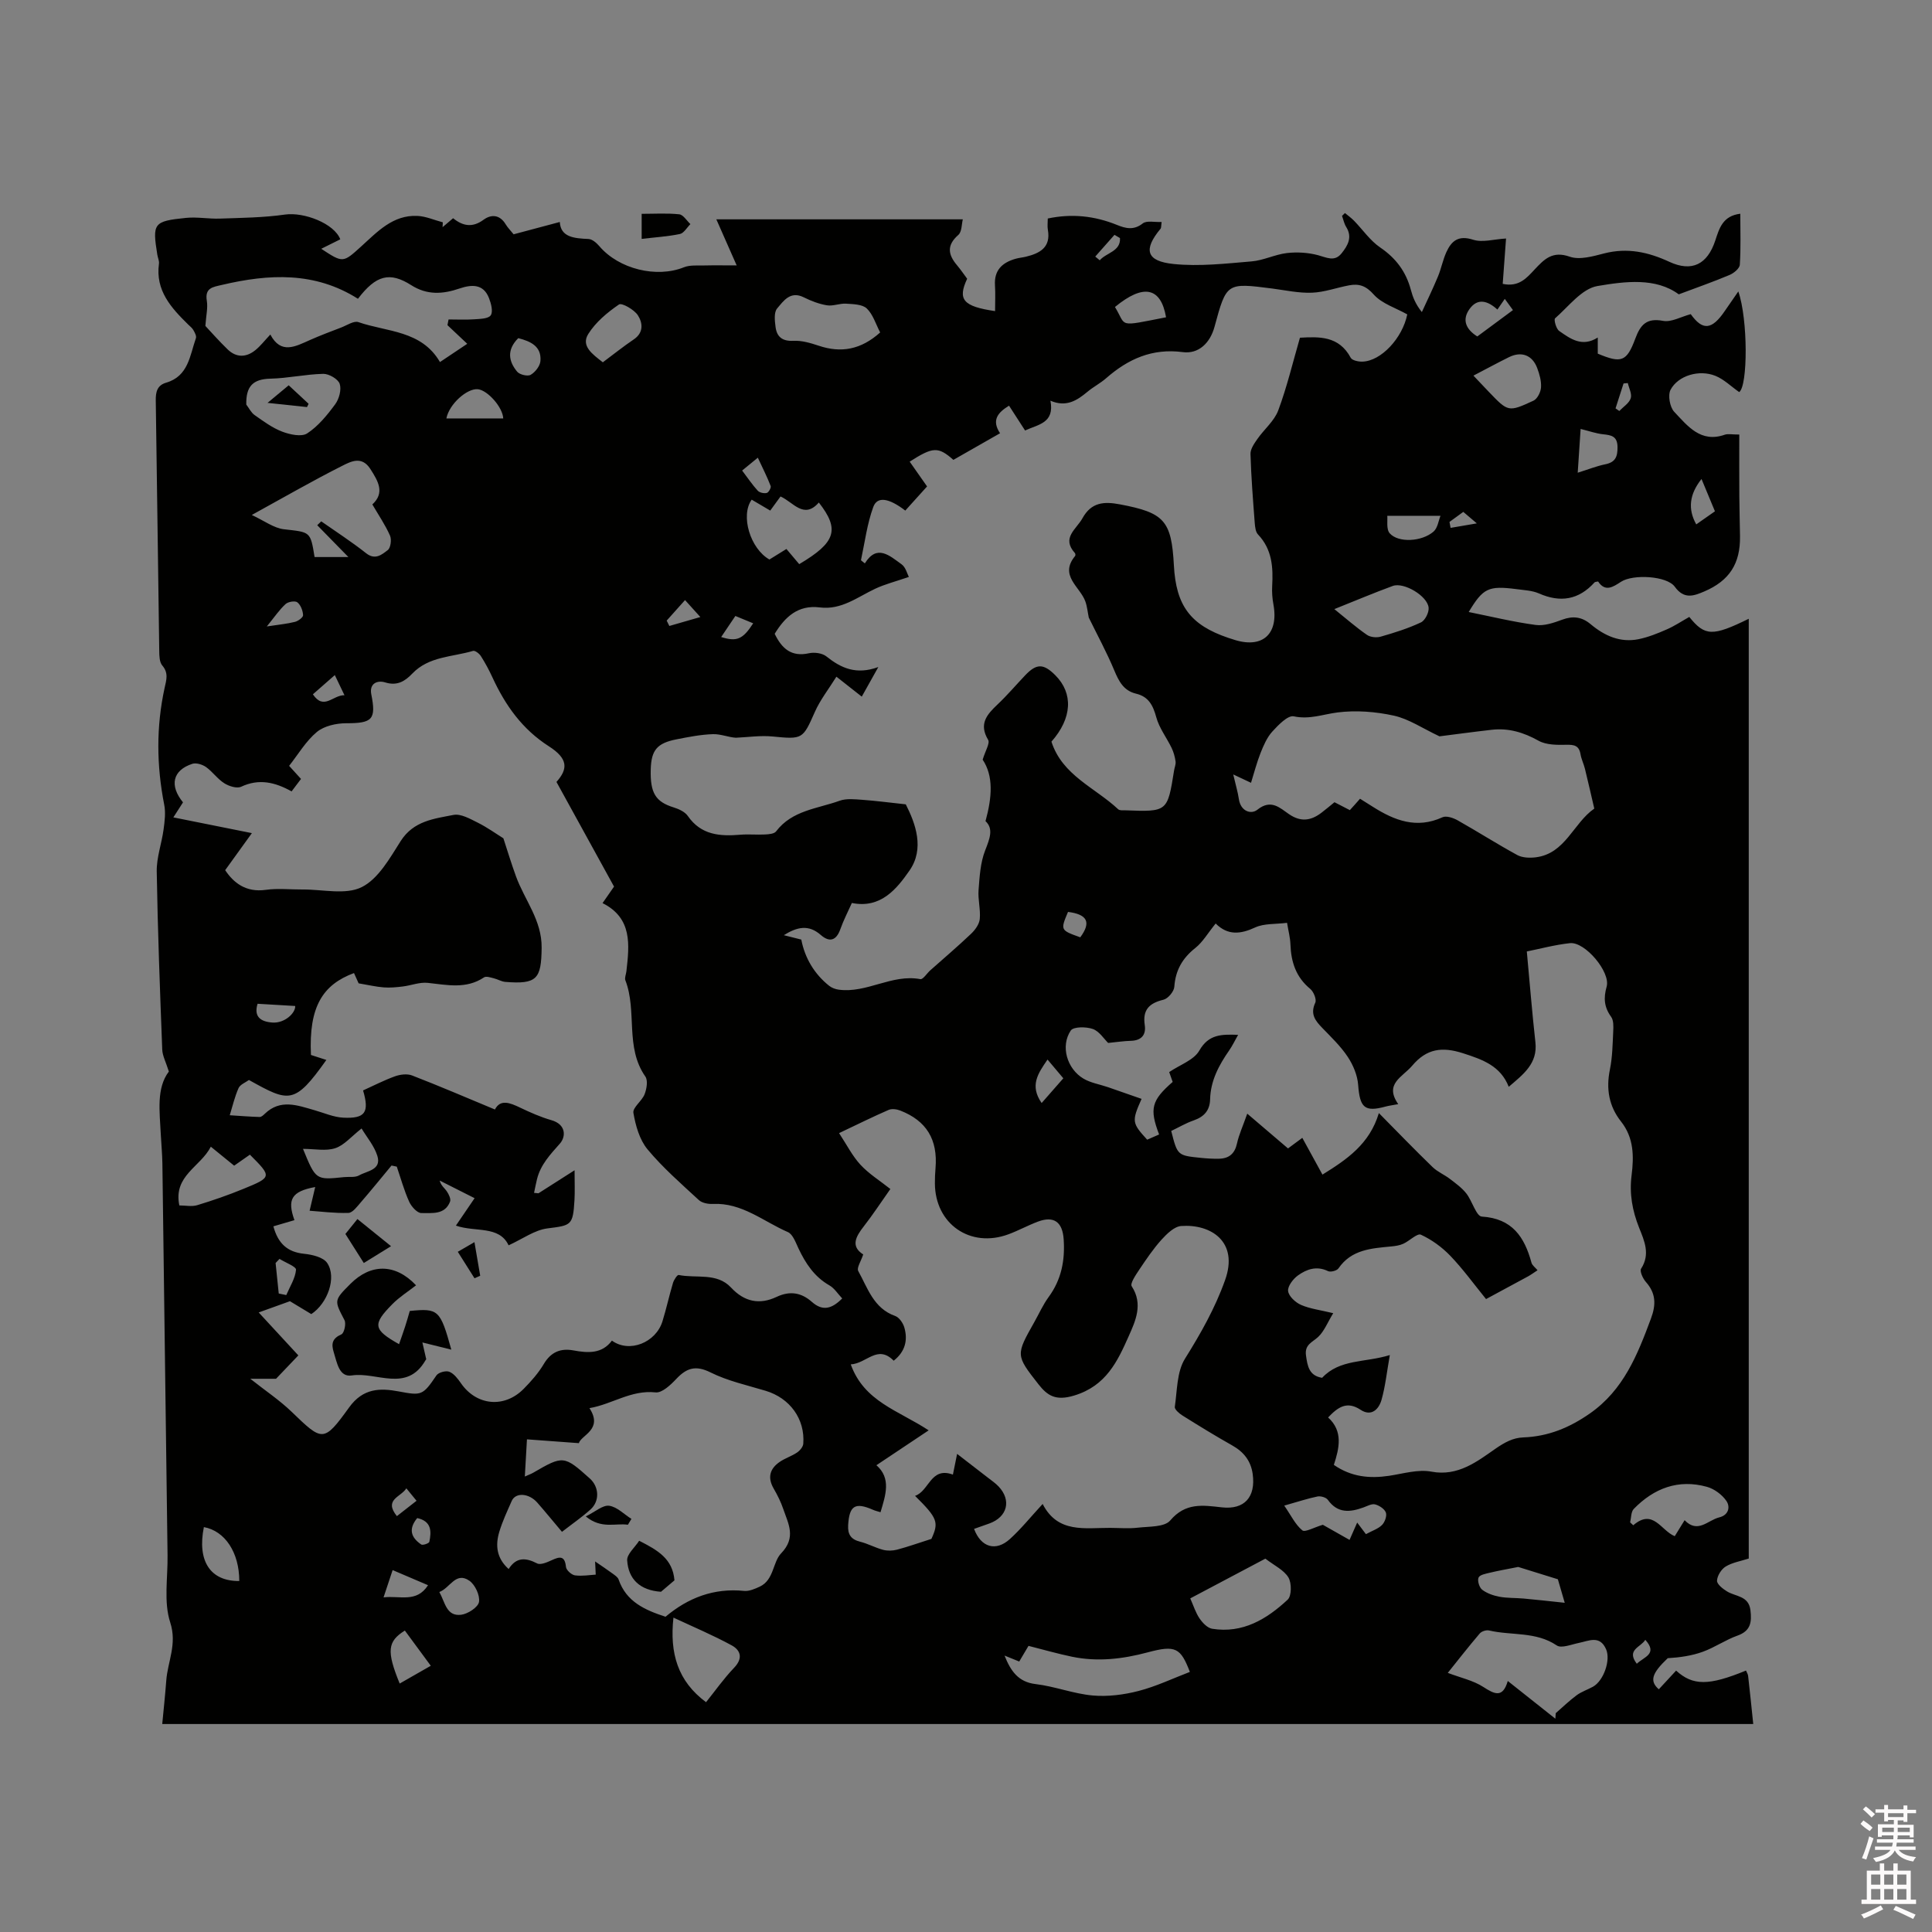 <svg enable-background="new 0 0 400 400" viewBox="0 0 400 400" xmlns="http://www.w3.org/2000/svg"><rect x="0" y="0" width="400" height="400" fill="#808080" stroke="none"/><path d="m385.2 377.6.6-.7c.6.4 1.3.9 1.9 1.5l-.6.7c-.8-.5-1.4-1-1.9-1.5zm.3 7.1c.6-1.4 1.1-2.9 1.5-4.5.3.1.6.3.9.4-.5 1.4-1 2.9-1.5 4.4zm.2-10.1.6-.6c.7.5 1.3 1.1 1.9 1.6l-.7.7c-.6-.6-1.2-1.2-1.8-1.7zm8.4-.8h.8v.9h1.8v.7h-1.8v1.8h-.8v-.3h-1.2v.9h3.3v2.6h-.8v-.4h-2.5c0 .3 0 .6-.1.8h3.4v.7h-3.5c0 .3-.1.6-.1.8h4v.7h-3.5c.7.9 1.9 1.3 3.6 1.5-.2.2-.4.5-.6.9-1.9-.3-3.2-1.1-3.8-2.3-.5 1.1-1.8 2-3.9 2.4-.2-.3-.4-.5-.6-.8 1.9-.4 3.1-.9 3.6-1.7h-3.2v-.7h3.5c.1-.2.1-.5.2-.8h-3.3v-.7h3.4c0-.2 0-.5 0-.8h-2.4v.3h-.8v-2.6h3.3v-.9h-1.2v.3h-.8v-1.8h-1.8v-.7h1.8v-.9h.8v.9h3.2zm-4.4 5.5h2.4c0-.3 0-.6 0-.9h-2.4zm1.2-3.1h3.2v-.8h-3.2zm4.4 2.2h-2.4v.9h2.5v-.9z" fill="#fcfafa"/><path d="m389.2 385.8h.9v1.5h1.9v-1.5h.9v1.5h2.7v6h1.1v.9h-11.3v-.9h1.1v-6h2.7zm.2 8.7.5.8c-1.2.6-2.5 1.3-4 1.9-.2-.3-.3-.6-.6-.8 1.6-.6 3-1.3 4.1-1.9zm-2-4.3h1.9v-2.1h-1.9zm0 3.1h1.9v-2.2h-1.9zm2.7-3.1h1.9v-2.1h-1.9zm0 3.1h1.9v-2.2h-1.9zm2.4 1.3c1.4.6 2.7 1.2 4.1 1.8l-.5.9c-1.5-.7-2.8-1.4-4.1-1.9zm2.2-6.5h-1.9v2.1h1.9zm-1.9 5.2h1.9v-2.2h-1.9z" fill="#fcfafa"/><g fill="#010100"><path d="m304.08 126.71c4.66.94 9.24 2.06 13.87 2.68 1.76.24 3.76-.45 5.51-1.1 2.23-.82 4.06-.57 5.85.93 2.87 2.41 6.12 3.88 9.92 3.12 2.01-.41 3.97-1.2 5.86-2.03 1.63-.71 3.12-1.72 4.66-2.58 3.23 4.01 4.82 4.06 12.31.38v194.57c-1.64.53-3.38.81-4.77 1.65-.91.55-1.75 1.9-1.8 2.93-.03.73 1.21 1.7 2.08 2.23 1.78 1.09 4.47.87 4.84 3.88.29 2.45.08 4.28-2.67 5.26-2.48.88-4.71 2.45-7.19 3.35-2.29.83-4.76 1.18-7.26 1.33-3.34 3.16-3.79 4.74-1.85 6.44 1.19-1.29 2.38-2.58 3.58-3.87 3.48 3.16 6.78 3.15 14.47-.01.15.37.4.73.44 1.11.36 3.14.68 6.28 1.06 9.96-109.81 0-219.31 0-329.4 0 .26-2.78.6-5.87.83-8.96.29-3.99 2.29-7.55.82-12.08-1.38-4.25-.48-9.24-.55-13.9-.36-27.04-.7-54.07-1.07-81.11-.03-2.01-.23-4.02-.33-6.03-.23-4.75-.95-9.57 1.67-13.01-.63-2.01-1.32-3.26-1.37-4.54-.47-12.29-.94-24.58-1.14-36.88-.05-2.9 1.03-5.8 1.42-8.72.23-1.68.45-3.47.13-5.1-1.59-8.08-1.68-16.14.08-24.18.38-1.72.84-3.1-.49-4.66-.58-.68-.61-1.98-.62-3-.26-17.28-.45-34.56-.72-51.84-.03-1.78.29-3.16 2.15-3.7 4.62-1.35 4.9-5.63 6.16-9.21.16-.45-.23-1.16-.52-1.67-.25-.45-.7-.79-1.08-1.16-3.53-3.47-6.81-7.04-6.05-12.59.08-.6-.24-1.24-.34-1.87-1.05-6.52-.8-6.94 5.96-7.62 2.29-.23 4.65.23 6.97.15 4.52-.16 9.07-.2 13.53-.84 3.9-.55 10.17 1.84 11.42 5.13-1.28.64-2.58 1.29-3.94 1.96 4.5 2.95 4.49 2.94 8.25-.47 3.37-3.05 6.57-6.57 11.65-6.34 1.77.08 3.51.87 5.27 1.33-.02.33-.04.67-.05 1 .68-.58 1.37-1.16 2.18-1.85 2.01 1.63 4.01 2.01 6.3.32 1.63-1.19 3.38-1.06 4.59.95.43.71 1.04 1.31 1.64 2.06 3.11-.83 6.19-1.65 9.56-2.55.18 3.15 2.95 3.39 5.95 3.52.77.03 1.67.82 2.24 1.49 4.05 4.75 11.84 6.64 17.5 4.37 1.27-.51 2.85-.34 4.29-.38 2.03-.05 4.05-.01 6.64-.01-1.59-3.6-2.77-6.28-4.21-9.54h51.03c-.25.96-.18 2.58-.94 3.24-2.46 2.16-2.1 4.1-.24 6.29.75.89 1.4 1.86 2.08 2.77-2.02 4.32-.85 5.73 5.78 6.7 0-1.81.09-3.58-.02-5.34-.2-3.11 1.48-4.69 4.22-5.48.71-.21 1.46-.27 2.18-.44 2.91-.71 5.19-1.93 4.55-5.57-.13-.72-.02-1.47-.02-2.34 5-1.06 9.71-.54 14.33 1.33 1.78.72 3.46 1.16 5.33-.31.83-.65 2.49-.23 3.91-.3-.13.96-.08 1.23-.2 1.37-3.63 4.36-3.02 6.75 2.7 7.33 5.3.54 10.76-.09 16.12-.54 2.47-.2 4.85-1.44 7.33-1.73 2.11-.24 4.38-.1 6.42.44 1.8.48 3.43 1.43 4.88-.37 1.28-1.6 2.31-3.33.96-5.48-.42-.67-.58-1.52-.86-2.28.2-.2.41-.39.61-.59.63.52 1.3 1 1.87 1.58 1.81 1.86 3.33 4.12 5.43 5.55 3.27 2.22 5.34 5.02 6.34 8.76.4 1.49.94 2.94 2.28 4.61 1.12-2.44 2.29-4.85 3.32-7.33.69-1.65 1.02-3.46 1.76-5.09 1.07-2.34 2.51-3.53 5.53-2.56 1.94.63 4.33-.11 6.82-.25-.23 3.06-.46 6.24-.69 9.39 3.38.72 4.98-1.24 6.63-3 1.98-2.11 3.68-3.88 7.23-2.63 2.06.73 4.84-.08 7.17-.68 4.79-1.22 9.1-.28 13.48 1.75 4.67 2.16 7.87.52 9.5-4.41.83-2.52 1.53-5.1 5.18-5.55 0 3.64.13 7.12-.1 10.56-.05.77-1.24 1.75-2.13 2.12-3.27 1.38-6.64 2.56-10.51 4.01-4.75-3.5-11.07-2.7-16.84-1.72-3.23.55-5.97 4.24-8.77 6.69-.29.26.22 2.17.85 2.61 2.31 1.61 4.73 3.43 7.99 1.36v3.34c4.88 2.04 5.98 1.7 7.77-3.11 1.06-2.86 2.32-4.33 5.75-3.68 1.71.32 3.71-.85 5.73-1.39 2.45 3.43 4.36 3.33 7.09-.71.88-1.3 1.78-2.58 2.76-3.99 2.02 5.8 1.98 19.58.18 20.84-1.67-1.17-3.14-2.64-4.91-3.36-3.34-1.36-7.73-.09-9.3 2.88-.59 1.13-.15 3.6.76 4.56 2.76 2.91 5.46 6.5 10.47 4.74.65-.23 1.44-.03 3-.03 0 4.39-.02 8.59.01 12.79.02 2.76.1 5.51.14 8.27.08 5.64-2.17 9.2-7.43 11.44-2.14.91-4.15 1.67-6.07-.99-1.64-2.27-8.64-2.64-11.12-1.04-1.68 1.09-3.27 2.19-4.76-.05-.34.08-.61.06-.73.18-3.28 3.63-7.08 4.25-11.53 2.29-1.41-.62-3.1-.67-4.67-.89-5.81-.75-6.89-.19-9.86 4.74zm-257.46 53.45c1.69 2.53 4.21 4.67 8.43 4.07 2.49-.35 5.08-.05 7.62-.07 4.13-.03 8.89 1.17 12.22-.49 3.44-1.71 5.82-6 8.07-9.54 2.66-4.18 6.9-4.62 10.94-5.41 1.51-.29 3.42.81 4.99 1.59 1.94.96 3.72 2.25 5.33 3.25.83 2.54 1.65 5.25 2.62 7.91 1.79 4.9 5.36 9.05 5.3 14.75-.07 6.46-.95 7.6-7.53 7.07-.81-.07-1.58-.56-2.39-.75-.66-.16-1.56-.48-2-.19-3.72 2.49-7.67 1.56-11.67 1.14-1.67-.18-3.42.54-5.15.75-1.31.16-2.64.29-3.94.19-1.59-.12-3.16-.5-5.21-.84-.12-.26-.54-1.2-.96-2.13-6.42 2.39-9.39 6.89-8.91 16.96 1.03.33 2.08.67 3.19 1.03-6.62 9.32-7.7 8.78-16.03 4.15-.71.52-1.81.93-2.15 1.68-.8 1.79-1.24 3.74-1.82 5.62 2.06.13 4.13.3 6.19.36.35.01.76-.37 1.06-.66 3.24-3.13 6.78-1.75 10.31-.74 1.97.56 3.93 1.44 5.93 1.54 4.56.23 5.45-1.09 4.11-5.64 2.17-.98 4.33-2.1 6.6-2.92 1.08-.39 2.52-.57 3.54-.18 5.69 2.2 11.29 4.61 17.16 7.05 1.11-2.17 3.07-1.42 5.21-.39 2.1 1 4.25 1.96 6.48 2.6 3.06.87 3.03 3.41 1.76 4.85-2.01 2.27-4 4.36-4.74 7.37-.23.94-.41 1.88-.61 2.83.3.03.61.06.91.09 2.24-1.43 4.48-2.85 7.48-4.77 0 2.68.08 4.43-.02 6.16-.31 5.31-.68 5.25-5.62 5.88-2.65.34-5.1 2.17-8.02 3.5-1.96-4.15-6.88-2.67-10.91-4.08 1.53-2.24 2.81-4.12 3.87-5.68-2.59-1.31-4.91-2.48-7.23-3.65.27 1.06 1.02 1.55 1.48 2.24.41.6.88 1.57.67 2.12-1.07 2.79-3.77 2.34-5.94 2.37-.86.01-2.08-1.35-2.53-2.36-1.05-2.33-1.73-4.82-2.56-7.25-.36-.08-.73-.15-1.09-.23-2.13 2.57-4.23 5.16-6.41 7.68-.73.84-1.65 2.1-2.51 2.13-2.86.09-5.73-.29-8.04-.45.44-1.85.77-3.24 1.16-4.91-4.93.91-5.83 2.58-4.3 6.86-1.44.42-2.9.85-4.36 1.28.96 3.53 2.87 5.32 6.34 5.68 1.69.17 4 .71 4.8 1.91 2.02 2.98.08 8.37-3.29 10.58-1.68-1.01-3.38-2.04-4.42-2.67-2.3.83-3.99 1.44-6.47 2.33 2.89 3.13 5.67 6.14 8.21 8.89-1.75 1.83-3.49 3.66-4.62 4.84-2.12 0-3.59 0-5.33 0 3.12 2.47 6.03 4.41 8.51 6.79 6.44 6.21 6.65 6.49 11.96-.87 2.89-4.01 6.42-4.02 10.27-3.3 4.69.88 4.96.88 7.8-3.32.42-.62 1.97-1.04 2.67-.75.97.39 1.76 1.45 2.41 2.38 3.2 4.63 8.96 5.22 12.98 1.16 1.55-1.57 3.06-3.28 4.18-5.17 1.48-2.49 3.5-3.28 6.14-2.79 3.03.56 5.91.72 7.95-2.03 3.61 2.63 9.11.42 10.47-4.01.81-2.62 1.39-5.32 2.18-7.95.19-.63.89-1.69 1.17-1.63 3.65.75 7.9-.55 10.84 2.6 2.78 2.99 5.92 3.6 9.43 1.94 2.79-1.32 5.15-.88 7.32 1.04 2.26 2 4.15 1.4 6.27-.72-.92-.97-1.62-2.12-2.64-2.7-3.12-1.78-4.93-4.53-6.41-7.65-.58-1.23-1.17-2.94-2.2-3.39-5.07-2.2-9.51-6.12-15.54-5.83-.96.05-2.23-.19-2.89-.8-3.66-3.38-7.45-6.68-10.62-10.49-1.66-2-2.48-4.92-2.93-7.56-.19-1.11 1.78-2.46 2.32-3.87.43-1.1.72-2.85.15-3.66-4.26-6.08-1.66-13.51-4.13-19.91-.2-.52.14-1.25.21-1.88.62-5.49 1.26-10.99-4.94-14.11 1-1.43 1.76-2.53 2.38-3.42-4.03-7.32-7.92-14.4-11.92-21.67 2.42-2.71 2.41-4.83-1.56-7.37-5.53-3.54-9.02-8.48-11.68-14.24-.71-1.54-1.51-3.04-2.42-4.46-.33-.51-1.2-1.18-1.61-1.06-4.29 1.28-9.13 1.1-12.57 4.69-1.51 1.58-3.13 2.61-5.61 1.84-1.64-.51-3.33.21-2.89 2.45 1.04 5.22.24 6.01-5.2 6-2.06 0-4.56.56-6.07 1.81-2.28 1.9-3.86 4.63-5.74 7.01.91 1 1.62 1.78 2.46 2.71-.64.84-1.25 1.66-1.95 2.58-3.44-1.92-6.76-2.69-10.43-.97-.89.42-2.54-.1-3.51-.72-1.4-.88-2.41-2.38-3.77-3.35-.75-.53-2.04-.93-2.84-.67-4.09 1.34-4.78 4.49-1.93 7.98-.61.95-1.21 1.88-2 3.11 5.28 1.06 10.2 2.05 16.26 3.26-2.11 2.93-3.74 5.18-5.53 7.67zm119.28 14.37c.73 3.82 2.71 7.14 5.78 9.58.53.42 1.29.7 1.97.79 5.8.79 11-3.29 16.9-2.18.55.1 1.35-1.2 2.05-1.82 2.83-2.52 5.72-4.97 8.46-7.58.84-.8 1.69-1.98 1.79-3.05.19-1.97-.4-4.01-.25-5.98.21-2.76.37-5.67 1.36-8.2.96-2.46 1.78-4.5.08-6.08 1.37-5 1.67-9.35-.59-12.73.55-1.84 1.55-3.4 1.13-4.11-1.97-3.29-.26-5.23 1.95-7.32 2-1.89 3.79-4 5.69-6 2.37-2.51 3.81-2.51 6.27-.05 3.77 3.77 3.48 8.91-.8 13.75 2.24 6.99 9.03 9.51 13.82 14 .31.29 1.01.21 1.53.22 8.67.32 8.68.31 10.04-8.25.1-.63.39-1.27.31-1.87-.14-.96-.4-1.93-.82-2.8-1.03-2.13-2.56-4.1-3.17-6.33-.67-2.46-1.58-4.28-4.18-4.9-2.58-.61-3.57-2.55-4.52-4.82-1.56-3.74-3.51-7.32-5.28-10.94-.23-1.1-.33-2.27-.71-3.34-1.09-3.05-5.48-5.34-2.12-9.41.1-.12.07-.48-.04-.6-2.84-3.16.28-4.9 1.56-7.21 1.84-3.34 4.47-3.5 7.75-2.88 9.18 1.73 10.68 3.34 11.18 12.62.44 8.37 3.44 12.37 11.26 15.02.3.1.61.18.91.29 6.05 2.08 9.58-.95 8.44-7.2-.23-1.24-.33-2.54-.26-3.8.22-3.91-.01-7.62-2.93-10.69-.51-.53-.61-1.56-.68-2.38-.36-4.76-.74-9.52-.88-14.28-.03-1.03.77-2.17 1.42-3.1 1.4-2.02 3.51-3.73 4.33-5.94 1.8-4.82 2.99-9.87 4.49-15.04 3.98-.22 8.07-.41 10.51 4.15.3.56 1.61.83 2.43.8 3.87-.11 8.29-4.88 9.28-9.78-2.38-1.34-5.25-2.21-6.95-4.12-1.62-1.83-3.07-2.28-5.12-1.89-2.56.48-5.08 1.42-7.65 1.52-2.72.11-5.47-.5-8.21-.86-9.5-1.22-9.49-1.23-11.98 7.93-.91 3.34-3.29 5.67-6.58 5.23-6.31-.83-11.31 1.42-15.86 5.41-1.19 1.04-2.64 1.78-3.86 2.8-2.16 1.8-4.38 3.26-7.67 1.85.9 4.68-2.58 4.91-5.25 6.17-1.12-1.74-2.19-3.39-3.32-5.14-2.34 1.43-3.66 3.01-1.86 5.71-3.4 1.94-6.58 3.75-9.66 5.51-3.16-2.78-4.21-2.72-9.05.37 1.19 1.7 2.38 3.39 3.6 5.13-1.64 1.82-3.09 3.42-4.51 5-3.43-2.63-5.81-2.99-6.63-.74-1.28 3.51-1.75 7.31-2.54 10.99-.02.08.27.23.8.68 2.51-4.07 5.14-1.57 7.6.19.86.61 1.17 1.99 1.51 2.62-2.74.94-4.93 1.49-6.94 2.43-3.7 1.73-7.02 4.45-11.5 3.88-4.54-.57-7.22 2-9.34 5.46 1.48 3.07 3.46 4.83 7.09 4.03 1.13-.25 2.76-.03 3.61.65 3.01 2.4 6.15 3.89 10.76 2.2-1.41 2.52-2.37 4.24-3.43 6.13-1.64-1.29-3.11-2.45-5.25-4.13-1.59 2.56-3.35 4.78-4.46 7.29-2.51 5.67-2.52 5.7-8.78 5.09-2.5-.24-5.05.15-7.58.26-1.52-.09-3.14-.79-4.74-.74-2.52.08-5.05.58-7.54 1.07-4.04.79-5.23 2.24-5.34 6.21-.14 4.92 1.01 6.72 4.73 7.88 1.07.33 2.34.91 2.94 1.77 2.74 3.97 6.65 4.25 10.89 3.89 1.68-.14 3.39.04 5.09-.05.79-.04 1.92-.13 2.3-.64 3.32-4.38 8.58-4.69 13.17-6.35 1.4-.5 3.11-.3 4.66-.19 2.83.2 5.65.58 9.02.94 2.02 3.96 3.93 9.18.77 13.71-2.56 3.67-5.89 7.95-11.93 6.71-.8 1.79-1.73 3.57-2.39 5.44-.85 2.4-2.27 2.74-4.04 1.19-2.53-2.22-4.89-1.68-7.66.04 1.46.38 2.57.65 3.62.91zm85.79-3.33c-1.63 2.01-2.67 3.84-4.2 5.06-2.68 2.12-4.12 4.61-4.36 8.05-.07.97-1.3 2.44-2.24 2.67-2.95.71-4.36 2.08-3.88 5.26.3 2.01-.68 3.19-2.87 3.25-1.48.04-2.96.27-4.71.44-.86-.83-1.82-2.4-3.17-2.89-1.37-.49-4.02-.5-4.57.32-2.17 3.23-.79 7.94 2.65 9.97 1.5.88 3.35 1.17 5.04 1.75 2.31.79 4.62 1.61 6.97 2.43-2.06 4.66-2.01 4.98 1.16 8.45.79-.35 1.63-.72 2.47-1.08-2.03-5.33-1.58-7.06 2.81-10.88-.25-.7-.51-1.44-.72-2.04 2.24-1.52 5.11-2.48 6.23-4.44 1.96-3.43 4.62-3.38 8.04-3.27-.69 1.22-1.18 2.25-1.82 3.18-2.15 3.08-3.89 6.31-3.98 10.18-.06 2.28-1.23 3.6-3.38 4.35-1.65.57-3.17 1.48-4.67 2.19 1.29 5.07 1.29 5.08 6.1 5.57 1.26.13 2.54.21 3.8.18 2.07-.04 3.26-1.05 3.72-3.17.39-1.79 1.18-3.48 2.12-6.16 3.22 2.75 5.81 4.95 8.44 7.2.88-.65 1.77-1.31 2.96-2.19 1.46 2.67 2.8 5.1 4.17 7.61 5.08-3.15 9.76-6.33 11.68-12.74 3.96 4.01 7.48 7.66 11.12 11.18 1.03 1 2.45 1.57 3.6 2.46 1.19.91 2.45 1.82 3.37 2.98 1.23 1.55 2.07 4.74 3.22 4.81 6.31.39 8.84 4.23 10.29 9.56.15.54.75.95 1.25 1.55-.74.48-1.33.92-1.96 1.27-2.86 1.56-5.74 3.1-8.7 4.7-2.53-3.11-4.77-6.22-7.4-8.96-1.72-1.79-3.85-3.34-6.09-4.37-.76-.35-2.36 1.3-3.65 1.88-.75.34-1.63.47-2.46.55-4.12.4-8.26.62-10.96 4.55-.33.48-1.63.82-2.16.56-2.35-1.14-4.42-.4-6.23.9-1 .72-2.16 2.24-2.03 3.24.14 1.08 1.53 2.36 2.68 2.86 1.87.81 3.99 1.06 6.66 1.71-1.18 1.93-1.86 3.73-3.11 4.91-1.21 1.13-2.84 1.57-2.53 3.83s.66 4.21 3.34 4.64c3.68-3.93 8.82-3.1 14.02-4.71-.63 3.55-.93 6.48-1.72 9.27-.56 1.97-2.11 3.53-4.34 2.06-2.81-1.86-4.66-.58-6.72 1.59 3.14 2.84 2.32 6.35 1.19 9.82 3.65 2.52 7.42 2.85 11.43 2.26 2.92-.44 6-1.39 8.78-.86 5.5 1.04 9.51-2.15 13.21-4.72 1.99-1.38 3.69-2.29 5.8-2.37 5.16-.19 9.56-2.01 13.78-4.95 6.98-4.87 9.86-12.14 12.65-19.65 1.09-2.92 1.03-5.25-1.06-7.6-.62-.7-1.3-2.22-.98-2.73 1.95-3.01.67-5.78-.41-8.48-1.4-3.52-2.04-7.03-1.56-10.83.49-3.91.5-7.78-2.19-11.17-2.49-3.15-3.12-6.74-2.3-10.74.53-2.58.56-5.27.69-7.91.05-1.02.1-2.29-.44-3.03-1.45-2-1.59-3.89-.92-6.24.85-3-4.47-9.33-7.59-9-3.18.34-6.31 1.2-8.94 1.72.61 6.57 1.1 12.69 1.78 18.8.49 4.38-2.45 6.6-5.52 9.22-1.7-4.33-5.38-5.63-9.45-6.94-4.34-1.4-7.55-.98-10.54 2.57-2 2.37-5.84 3.73-2.89 7.96-1.2.23-1.92.31-2.62.5-4.35 1.19-5.33.24-5.68-4.5-.15-1.98-1.03-4.09-2.14-5.77-1.45-2.19-3.4-4.06-5.24-5.96-1.48-1.52-2.6-2.9-1.5-5.26.32-.68-.34-2.3-1.05-2.88-2.95-2.43-3.96-5.56-4.09-9.21-.05-1.43-.44-2.85-.7-4.46-2.44.31-4.75.11-6.58.95-3.05 1.42-5.7 1.7-8.2-.81zm-59.42 104.94c-3.86 2.58-7.25 4.84-10.82 7.22 3.09 2.68 1.93 6.14.85 9.73-.57-.18-1.08-.29-1.55-.5-3.72-1.63-4.91-.87-5.15 3.18-.11 1.9.56 2.94 2.46 3.42 1.62.4 3.14 1.25 4.76 1.68.9.24 1.96.21 2.87-.02 2.22-.58 4.38-1.36 7.15-2.24 1.56-3.43 1.32-4.25-3.39-8.91 2.95-.98 3.2-6.1 7.84-4.4.26-1.29.53-2.63.87-4.29 2.24 1.73 4.32 3.32 6.38 4.93.75.59 1.56 1.13 2.21 1.82 2.7 2.86 1.82 6.31-1.91 7.66-1.05.38-2.11.74-3.17 1.12 1.43 3.84 4.51 4.74 7.42 2.1 2.32-2.1 4.3-4.58 6.78-7.26 3.14 6.14 8.76 4.92 13.99 4.95 1.91.01 3.84.18 5.72-.04 2.31-.27 5.51-.09 6.7-1.49 3.16-3.73 6.7-3.17 10.68-2.72 4.71.53 7.04-2.16 6.4-6.87-.37-2.73-1.84-4.6-4.24-5.95-3.5-1.97-6.93-4.08-10.33-6.21-.66-.41-1.63-1.26-1.56-1.77.5-3.38.41-7.25 2.1-9.96 3.26-5.23 6.22-10.43 8.31-16.29 2.86-7.99-2.97-11.64-9.08-11.2-1.43.1-2.97 1.61-4.07 2.82-1.73 1.92-3.19 4.09-4.63 6.24-.71 1.07-1.93 2.85-1.55 3.42 2.41 3.68.77 7.2-.61 10.3-2.32 5.22-4.68 10.32-11.3 12.32-3.83 1.16-5.54.04-7.42-2.36-4.71-6.01-4.67-6.04-.85-12.82.99-1.75 1.81-3.62 2.99-5.23 2.64-3.61 3.4-7.58 3.1-11.96-.24-3.51-1.98-4.89-5.32-3.64-2.08.78-4.04 1.86-6.12 2.63-7.9 2.92-15.18-2.14-15.22-10.54-.01-1.06.04-2.12.13-3.17.49-5.9-1.86-9.8-7.32-11.92-.72-.28-1.72-.41-2.38-.13-3.19 1.38-6.3 2.93-10.27 4.81 1.59 2.4 2.74 4.72 4.43 6.55 1.76 1.9 4.05 3.32 6.19 5.02-1.94 2.75-3.62 5.32-5.5 7.73-1.68 2.15-2.76 4.14-.12 5.82-.46 1.41-1.39 2.78-1.03 3.43 1.96 3.53 3.18 7.73 7.65 9.31.83.29 1.64 1.48 1.9 2.41.75 2.63.15 4.99-2.21 6.85-3.37-3.42-5.6.59-8.89.76 2.78 7.73 9.83 9.51 16.13 13.66zm-54.48 38.59c4.7-3.95 10.02-5.98 16.28-5.35 1.04.1 2.22-.42 3.22-.88 2.96-1.38 2.68-5.07 4.42-6.88 3.19-3.31 1.51-6.1.47-9.16-.5-1.49-1.22-2.92-2.01-4.29-1.3-2.26-.79-4.08 1.23-5.48 1.12-.78 2.49-1.2 3.62-1.96.59-.4 1.24-1.17 1.29-1.82.39-5.14-2.79-9.46-7.79-10.96-3.84-1.16-7.85-2.03-11.4-3.8-3.09-1.54-4.96-.93-7.1 1.34-1.17 1.24-2.95 2.93-4.28 2.79-5.08-.55-8.98 2.45-13.7 3.26 2.89 4.44-1.69 5.55-2.2 7.25-3.82-.28-7.11-.52-10.74-.79-.16 2.8-.29 5.06-.44 7.7.84-.38 1.31-.54 1.74-.79 6.19-3.6 6.38-3.59 11.72 1.2 1.92 1.72 2.08 4.67.14 6.41-1.78 1.6-3.77 2.97-5.91 4.63-1.86-2.2-3.45-4.16-5.11-6.05-1.74-1.98-4.5-2.15-5.29-.35-.93 2.11-1.92 4.21-2.58 6.41-.83 2.77-.58 5.44 1.94 7.69 1.58-2.5 3.53-2.38 5.9-1.16.71.36 2.06-.23 3-.66 1.66-.77 2.73-1 2.97 1.4.07.66 1.15 1.63 1.86 1.73 1.5.2 3.07-.08 4.3-.15-.06-1.31-.11-2.29-.13-2.73 1.31.9 2.47 1.67 3.59 2.49.48.36 1.11.75 1.28 1.26 1.59 4.63 5.51 6.33 9.71 7.7zm143.79-169.36c1.08.68 1.89 1.18 2.69 1.69 4.47 2.83 9.04 4.59 14.37 2.15.8-.37 2.24.12 3.15.63 4.15 2.34 8.17 4.91 12.35 7.19 1.05.57 2.56.62 3.81.47 6.16-.76 7.78-7.08 12.13-10.09-.64-2.74-1.26-5.49-1.93-8.22-.25-1.03-.75-2-.92-3.03-.3-1.79-1.29-2-2.93-1.96-1.93.04-4.15.05-5.74-.83-3.09-1.73-6.2-2.67-9.68-2.28-3.96.45-7.91.99-10.85 1.36-3.53-1.66-6.34-3.6-9.43-4.28-3.77-.83-7.84-1.15-11.65-.67-3.03.38-5.81 1.51-9.09.81-1.22-.26-3.2 1.79-4.44 3.15-1.1 1.21-1.81 2.86-2.43 4.42-.79 2-1.33 4.1-1.98 6.19-1.13-.53-2.03-.95-3.68-1.73.51 2.2.95 3.65 1.17 5.13.37 2.49 2.51 3.22 3.83 2.17 2.85-2.28 4.67-.35 6.57.94 2.44 1.66 4.54 1.33 6.69-.31.91-.69 1.79-1.44 2.7-2.18 1.11.58 2.13 1.1 3.18 1.64.74-.8 1.36-1.51 2.11-2.36zm-207.47-103.51c-8.92-5.66-18.46-5.16-28.17-2.87-1.83.43-3.57.58-3.12 3.28.24 1.44-.14 2.98-.3 5.21 1.12 1.19 2.79 3.1 4.61 4.86 1.79 1.73 3.83 1.69 5.72.17 1.06-.85 1.9-1.96 3.12-3.25 2.21 4.19 5.21 2.46 8.22 1.13 2.12-.94 4.3-1.76 6.47-2.59 1.17-.45 2.6-1.43 3.54-1.11 5.92 2.06 13.05 1.67 16.89 8.27 1.94-1.29 3.71-2.48 5.65-3.78-1.57-1.48-2.84-2.67-4.1-3.86.08-.39.15-.79.23-1.18 1.77 0 3.54.09 5.29-.03 1.21-.09 2.94-.1 3.44-.83.52-.76.08-2.43-.35-3.54-1.17-3.04-3.65-2.84-6.11-2.01-3.46 1.18-6.7 1.41-10-.69-4.42-2.81-7.27-2.12-11.03 2.82zm247.91 293.98c.03-.38.05-.77.08-1.15 1.44-1.25 2.8-2.58 4.33-3.71 1.01-.74 2.26-1.15 3.37-1.76 2.2-1.21 3.71-5.49 2.73-7.74-1.3-3-3.56-1.75-5.69-1.32-1.52.31-3.57 1.16-4.53.51-4.34-2.93-9.38-2.01-14.02-3.1-.58-.14-1.55.18-1.93.63-2.37 2.78-4.62 5.67-6.61 8.15 2.64 1.01 5.26 1.56 7.36 2.92 2.36 1.53 4.02 2.32 5.06-1.24 3.45 2.74 6.65 5.27 9.85 7.81zm-244.93-251.4c2.62-2.41 1.23-4.78-.41-7.34-1.78-2.78-4.06-1.54-5.82-.66-6.07 3.06-11.97 6.46-18.73 10.18 2.59 1.2 4.56 2.72 6.67 2.96 5.45.62 5.47.4 6.33 5.75h7c-2.31-2.36-4.38-4.47-6.45-6.59.28-.27.56-.53.83-.8 3.11 2.18 6.32 4.25 9.29 6.6 1.9 1.5 3.28.26 4.48-.65.6-.45.83-2.17.47-2.99-.96-2.18-2.33-4.19-3.66-6.46zm130.89 238.33c1.27 3.2 2.85 5.48 6.43 5.9 3.97.47 7.83 2 11.79 2.36 3.13.28 6.45-.14 9.51-.93 3.64-.94 7.09-2.59 10.64-3.95-1.92-4.98-2.94-5.6-8.72-4.05-5.19 1.39-10.38 2-15.67.91-2.99-.62-5.93-1.47-9.02-2.25-.65 1.09-1.29 2.16-1.92 3.24-1.04-.42-2.04-.82-3.04-1.23zm38.45-11.84c.68 1.53 1.12 2.98 1.93 4.16.62.91 1.64 1.98 2.62 2.13 6.31 1.01 11.29-1.99 15.62-6.03.83-.78.84-3.45.15-4.6-.94-1.55-2.92-2.46-4.77-3.89-4.84 2.57-10.13 5.36-15.55 8.23zm-64.2-262.1c-.91-1.73-1.48-3.73-2.77-4.96-.92-.88-2.82-.9-4.3-1-1.31-.08-2.69.55-3.95.34-1.65-.27-3.28-.9-4.79-1.65-2.8-1.4-4.21.76-5.52 2.3-.69.8-.5 2.55-.33 3.83.26 2.04 1.39 2.99 3.69 2.87 1.74-.09 3.57.46 5.26 1.02 4.62 1.55 8.73.82 12.71-2.75zm-131.24 14.93c.57.74 1 1.67 1.73 2.18 1.81 1.27 3.65 2.64 5.69 3.42 1.6.61 4.01 1.14 5.19.37 2.28-1.49 4.14-3.78 5.79-6.02.82-1.11 1.34-3.03.94-4.24-.33-.99-2.22-2.09-3.4-2.07-3.67.08-7.32.92-10.99 1-3.58.1-5.03 1.58-4.95 5.36zm104.64 19.69c-2.38 3.31-.28 10.16 3.67 12.39 1.14-.71 2.28-1.42 3.52-2.18.99 1.17 1.86 2.2 2.65 3.14 7.6-4.5 8.43-7.17 4.06-12.76-3.11 3.56-5.29-.09-7.93-1.25-.74 1.02-1.41 1.93-2.13 2.92-1.36-.79-2.61-1.53-3.84-2.26zm-9.45 248.97c1.82-2.26 3.65-4.87 5.82-7.14 1.87-1.96 1.34-3.61-.5-4.62-3.91-2.13-8.03-3.86-12.07-5.75-.81 7.36.88 13.16 6.75 17.51zm202.6-37.68c2.74 2.84 4.82-.01 7.16-.58 2-.48 2.31-2.21 1.49-3.41-.89-1.3-2.51-2.5-4.03-2.92-5.92-1.64-10.97.29-15.15 4.58-.58.6-.52 1.84-.75 2.78.22.2.44.4.65.6 4.12-3.55 5.73 1.11 8.59 2.26.61-1 1.21-1.97 2.04-3.31zm-72.52-188.63c2.49 2 4.53 3.8 6.75 5.33.72.5 2 .62 2.86.37 2.83-.81 5.67-1.7 8.32-2.95.86-.4 1.69-2.06 1.59-3.05-.23-2.42-5.12-5.33-7.41-4.5-3.91 1.43-7.75 3.06-12.11 4.8zm-232.61 111.3c-2.15 4.21-7.8 5.99-6.52 12.16 1.26 0 2.58.29 3.7-.05 3.23-.98 6.43-2.09 9.55-3.37 5.96-2.44 5.93-2.51 1.36-7.09-1.01.71-2.04 1.43-3.26 2.28-1.45-1.18-2.91-2.36-4.83-3.93zm239.15 80.22c1.37-.74 2.57-1.12 3.34-1.91.58-.59 1.04-1.87.79-2.56-.28-.76-1.37-1.47-2.23-1.69-.7-.18-1.61.34-2.41.63-2.79 1.01-5.34 1.27-7.37-1.57-.36-.51-1.48-.83-2.14-.7-2.03.41-4.01 1.08-6.89 1.89 1.44 2.08 2.3 3.95 3.74 5.12.57.46 2.39-.6 4.25-1.15 1.38.78 3.42 1.94 5.53 3.13.61-1.38 1.03-2.33 1.58-3.59.64.86 1.15 1.54 1.81 2.4zm22.26-239.86c1.18 1.24 2.17 2.3 3.18 3.35 4 4.17 4.04 4.24 9.24 1.84.81-.37 1.51-1.77 1.57-2.75.09-1.32-.31-2.74-.79-4.01-1.01-2.69-3.27-3.53-5.85-2.25-2.35 1.16-4.66 2.42-7.35 3.82zm-230.2 155.87c-2.16 1.69-3.61 3.48-5.45 4.08-1.94.64-4.25.14-6.68.14 2.65 6.46 2.65 6.46 8.5 5.85 1.05-.11 2.28.12 3.12-.36 1.64-.94 4.7-1.11 3.77-4.06-.65-2.07-2.2-3.87-3.26-5.65zm239.47 90.78c-2.4.48-4.12.77-5.8 1.18-.87.21-2.16.43-2.41 1.02-.28.64.15 2.05.74 2.51.99.76 2.33 1.22 3.59 1.46 1.63.3 3.33.22 4.99.37 2.66.24 5.32.54 8.52.88-.67-2.3-1.13-3.87-1.42-4.87-3.37-1.05-6.24-1.94-8.21-2.55zm-189.52-249.41c2.21-1.65 4.26-3.29 6.42-4.75 2.11-1.43 1.81-3.48.83-4.99-.77-1.18-3.33-2.63-3.91-2.23-2.41 1.65-4.82 3.66-6.35 6.1-1.56 2.48.83 4.17 3.01 5.87zm-75.27 252.32c0-5.92-2.97-10.37-7.33-11.16-1.41 6.98 1.3 11.23 7.33 11.16zm42.88-240.7h11.77c-.11-2.32-3.2-5.79-5.21-6.04-2.23-.27-5.99 3.06-6.56 6.04zm234.83 2.18c-.21 3.14-.39 5.93-.6 9.06 2.16-.67 3.91-1.38 5.73-1.75 2.1-.43 2.53-1.6 2.51-3.57-.03-2.25-1.28-2.46-3-2.64-1.44-.15-2.84-.66-4.64-1.1zm-243.43 248.78c-3.58 2.24-3.83 4.22-1.07 10.97 2.16-1.23 4.2-2.4 6.44-3.68-2.15-2.91-3.77-5.11-5.37-7.29zm157.6-271.9c-1.08-6.25-4.69-6.98-10.58-2.13 2.49 4.07.32 4.13 10.58 2.13zm56.82 41.1c-3.98 0-7.2 0-11.02 0 .1.92-.25 2.77.51 3.63 1.78 2 6.62 1.75 9.06-.35.87-.75 1.04-2.3 1.45-3.28zm-207.28 222.82c1.2 2.12 1.44 5.08 4.51 4.71 1.39-.17 3.51-1.55 3.7-2.65.23-1.36-.81-3.59-2.01-4.41-2.81-1.93-3.98 1.52-6.2 2.35zm214.9-259.95c2.37-1.75 4.8-3.55 7.38-5.46-.62-.84-1.1-1.5-1.69-2.32-.54.78-.97 1.4-1.53 2.21-1.97-1.8-4.07-2.46-5.75-.14-1.6 2.2-.85 4.18 1.59 5.71zm-198.56.35c-2.42 2.42-2.01 4.79-.23 6.94.51.62 2.17 1.02 2.8.65.94-.54 1.93-1.81 2.02-2.85.25-3.04-2.01-4.08-4.59-4.74zm-18.68 258.19c-2.43-1.04-4.79-2.04-7.33-3.13-.68 2.05-1.23 3.7-1.88 5.65 3.4-.41 6.83 1.19 9.21-2.52zm263.66-229.03c-2.51 3.16-2.87 6.21-1.09 9.4 1.28-.9 2.55-1.79 3.87-2.71-.98-2.35-1.86-4.48-2.78-6.69zm-136.62 129.2c1.61-1.84 2.99-3.41 4.49-5.12-1.08-1.29-2.07-2.46-3.27-3.88-2 2.91-3.73 5.38-1.22 9zm-58.76-133.61c-1.57 1.29-2.35 1.93-3.25 2.66 1.17 1.54 2.11 2.95 3.23 4.17.38.41 1.3.61 1.87.47.38-.09.94-1.08.81-1.43-.72-1.88-1.64-3.68-2.66-5.87zm-101.66 34.94c2.55-.39 4.22-.54 5.83-.95.67-.17 1.71-.94 1.68-1.39-.05-.93-.49-2.1-1.18-2.65-.46-.37-1.91-.14-2.44.35-1.28 1.17-2.28 2.66-3.89 4.64zm2.47 138.11c.52.11 1.04.22 1.56.32.74-1.74 1.86-3.45 2.02-5.24.06-.65-2.21-1.49-3.42-2.25-.27.28-.54.57-.81.85.21 2.11.43 4.21.65 6.32zm-4.38-59.99c-.82 2.64.58 3.73 3.13 3.89 2.48.15 4.74-1.97 4.66-3.43-2.58-.15-5.07-.3-7.79-.46zm95.98-75.93c3.25 1.02 4.49.47 6.63-2.84-1.24-.51-2.44-1-3.69-1.52-1.09 1.6-1.99 2.94-2.94 4.36zm71.81 56.91c-1.59 3.78-1.59 3.78 2.54 5.26 2.27-3.08 1.53-4.74-2.54-5.26zm-149.8-44.86c-.73-1.53-1.29-2.69-2-4.17-1.7 1.49-3.09 2.71-4.54 3.98 2.28 3.39 4.13.13 6.54.19zm73.68-16.19c-1.18-1.31-2.11-2.34-3.17-3.51-1.4 1.57-2.6 2.91-3.8 4.25.18.37.37.74.55 1.11 2.12-.61 4.22-1.22 6.42-1.85zm-58.62 186.55c-1.93 2.34-1.2 4.09.83 5.47.32.22 1.61-.24 1.68-.55.46-2.19.45-4.27-2.51-4.92zm-4.21-.4c1.5-1.17 2.72-2.13 4.07-3.18-.78-.95-1.35-1.65-2.11-2.58-1.12 1.83-4.74 2.29-1.96 5.76zm254.85-234.59c-.29.03-.59.05-.88.08-.55 1.72-1.1 3.44-1.66 5.16.26.18.52.36.78.54.82-.86 2.02-1.6 2.36-2.62.3-.89-.36-2.1-.6-3.16zm-105.14-30.02c-.38-.22-.76-.45-1.14-.67-1.33 1.5-2.65 3-3.98 4.5.31.26.62.51.93.77 1.35-1.58 4.36-1.83 4.19-4.6zm68.22 58.77c.08.41.15.82.23 1.23 1.59-.27 3.19-.54 5.43-.93-1.31-1.11-2.01-1.71-2.8-2.38-1.02.75-1.94 1.42-2.86 2.08zm40.54 231.44c-.89 1.54-4 2.02-1.76 4.96 1.51-1.44 4.4-2.01 1.76-4.96z"/><path d="m132.85 49.46c0-1.65 0-2.98 0-5.19 2.66 0 5.25-.17 7.78.1.83.09 1.55 1.32 2.31 2.03-.72.71-1.35 1.87-2.18 2.05-2.52.52-5.13.68-7.91 1.01z"/><path d="m86.14 266.11c-1.61 1.26-3.42 2.4-4.88 3.87-4.2 4.25-4 5.29 1.36 8.32.42-1.22.85-2.4 1.24-3.6.36-1.1.67-2.21.98-3.28 5.93-.59 6.31-.25 8.6 8.01-2.01-.5-3.68-.92-5.99-1.49.26 1.14.51 2.24.8 3.49.07-.09-.08.06-.18.24-3.87 6.69-10.13 2.31-15.23 3.1-2.64.41-3.06-2.64-3.73-4.76-.57-1.79-.34-2.9 1.58-3.75.57-.25 1.01-2.22.63-2.94-2.13-4.1-2.23-4.05 1.26-7.54 4.12-4.11 9.19-4.3 13.56.33z"/><path d="m80.96 258.01c-2.29 1.41-4.15 2.56-5.64 3.48-1.51-2.38-2.53-3.99-3.81-6.01.5-.63 1.4-1.74 2.49-3.09 2.22 1.79 4.3 3.47 6.96 5.62z"/><path d="m94.78 259.17c1.3-.75 2.17-1.26 3.45-2 .44 2.58.81 4.77 1.19 6.96-.39.17-.79.35-1.18.52-1.07-1.7-2.14-3.4-3.46-5.48z"/><path d="m132.33 319c3.85 1.95 6.94 3.72 7.31 8.19-.92.78-2.02 1.72-2.79 2.37-4.39-.3-6.76-2.65-7-6.51-.08-1.27 1.58-2.66 2.48-4.05z"/><path d="m130 315.68c-2.62-.38-5.47.95-8.72-1.72 1.97-.97 3.5-2.38 4.83-2.21 1.63.22 3.09 1.76 4.62 2.72-.25.4-.49.8-.73 1.21z"/><path d="m55.39 83.41c1.95-1.62 3.08-2.55 4.38-3.64 1.44 1.34 2.78 2.59 4.12 3.83-.11.23-.22.45-.33.68-2.41-.26-4.82-.51-8.17-.87z"/></g></svg>